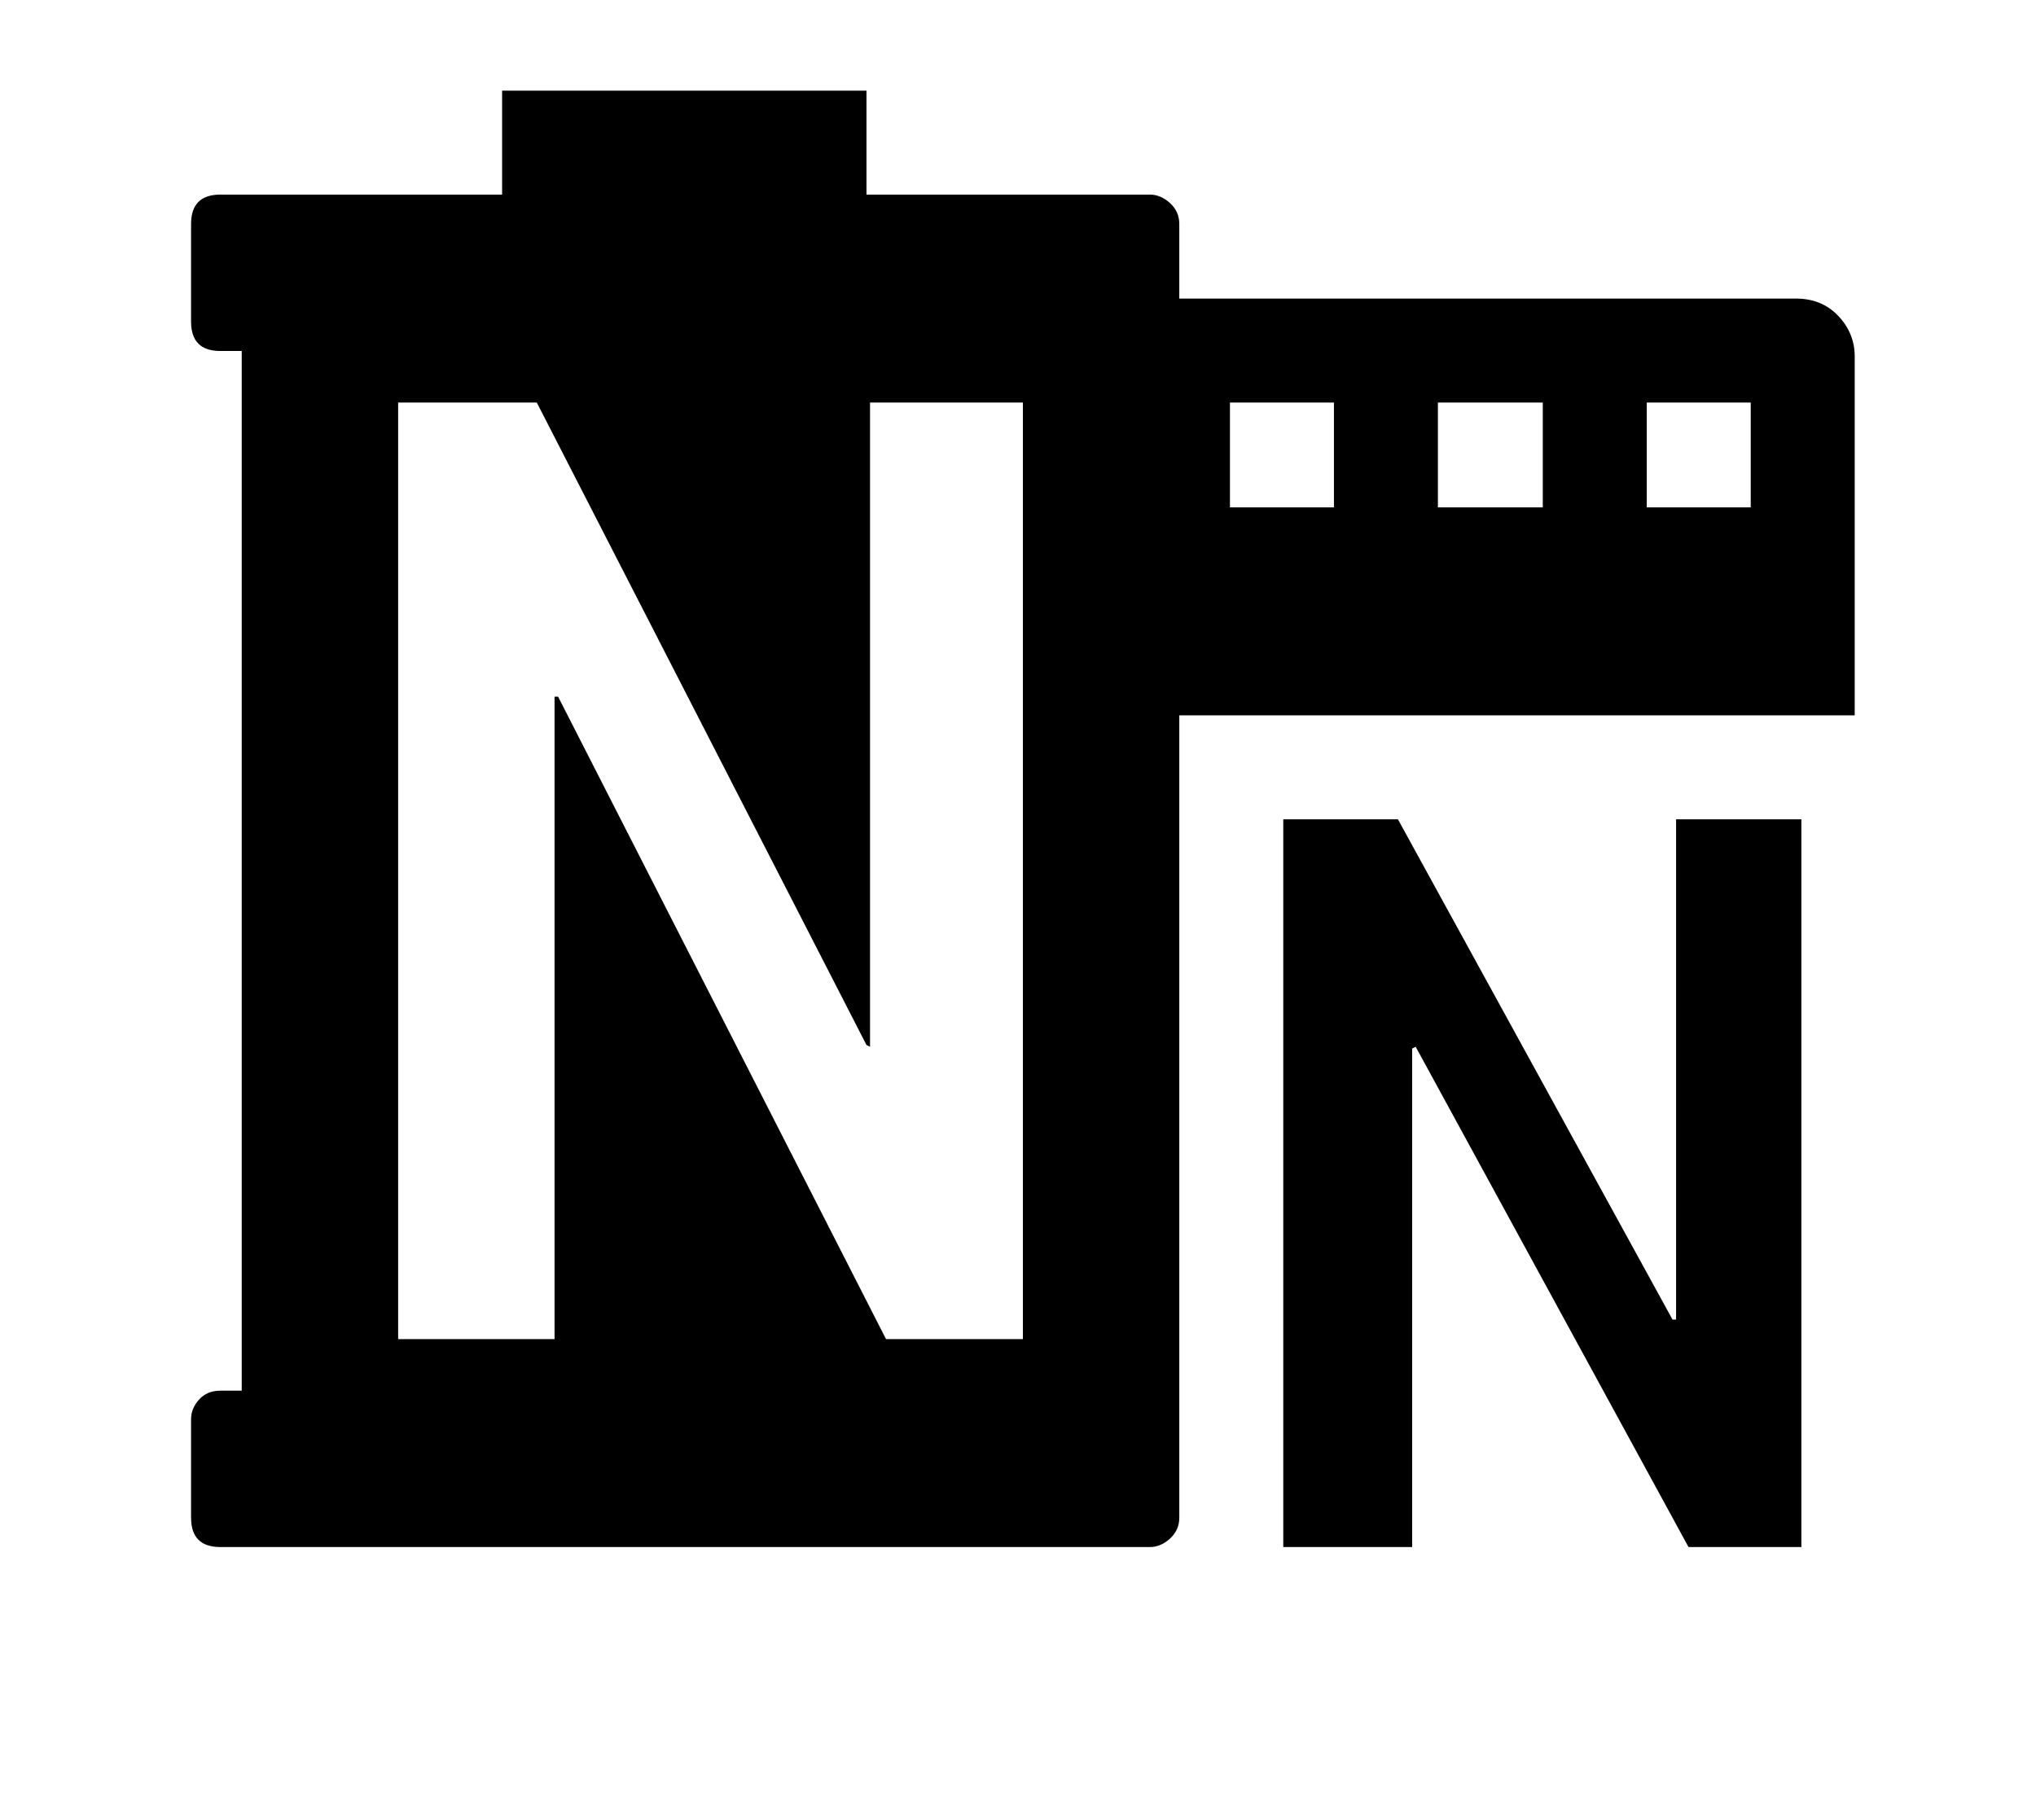 <?xml version="1.0" standalone="no"?>
<!DOCTYPE svg PUBLIC "-//W3C//DTD SVG 1.1//EN" "http://www.w3.org/Graphics/SVG/1.1/DTD/svg11.dtd" >
<svg xmlns="http://www.w3.org/2000/svg" xmlns:xlink="http://www.w3.org/1999/xlink" version="1.1" viewBox="-10 0 2291 2048">
   <path fill="currentColor"
d="M205 1597q0 -12 9 -22t24 -10h24v-1170h-24q-33 0 -33 -33v-110q0 -33 33 -33h317v-117h410v117h319q12 0 22.5 9.5t10.5 23.5v84h694q29 0 47.5 19.5t18.5 45.5v404h-760v903q0 14 -10.5 23.5t-22.5 9.5h-1046q-33 0 -33 -33v-111zM438 1507h176v-723h4l369 723h154
v-1054h-172v725l-4 -2l-371 -723h-156v1054zM1374 571h117v-118h-117v118zM1434 1741v-819h129l309 563h4v-563h141v819h-127l-307 -563l-4 2v561h-145zM1608 571h118v-118h-118v118zM1843 571h117v-118h-117v118z" />
</svg>
